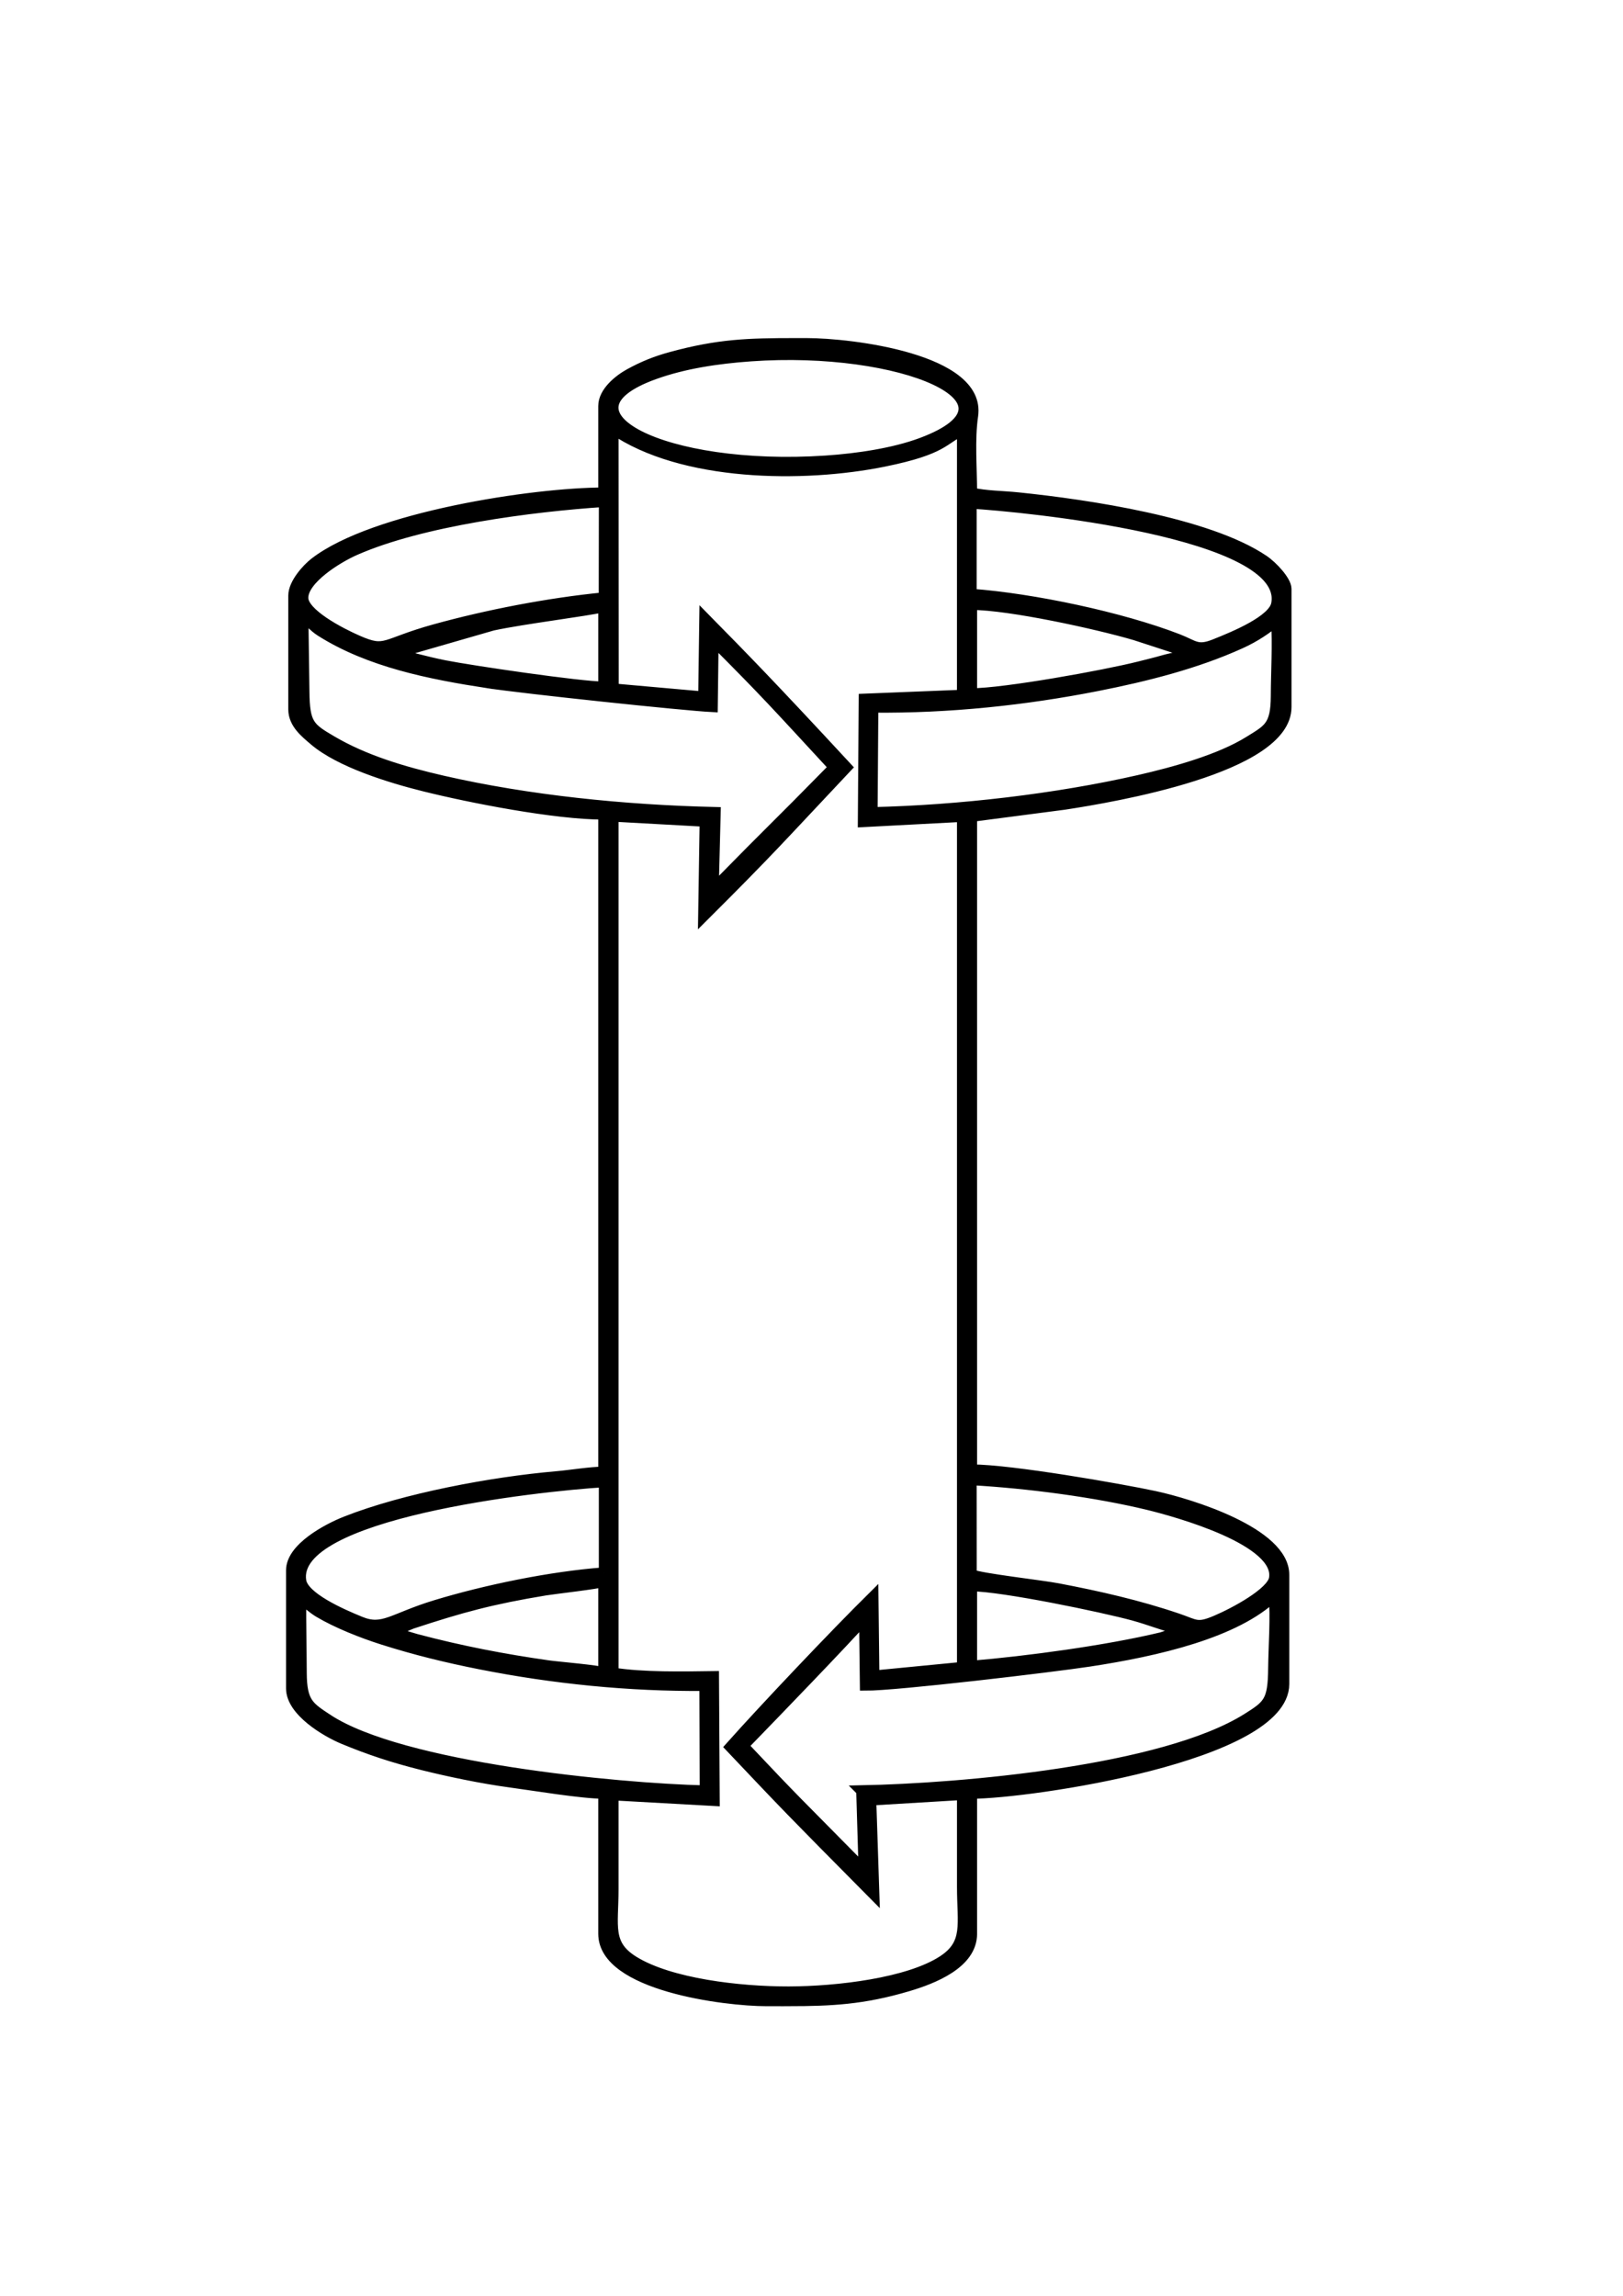 <?xml version="1.0" encoding="UTF-8"?>
<!DOCTYPE svg PUBLIC "-//W3C//DTD SVG 1.1//EN" "http://www.w3.org/Graphics/SVG/1.1/DTD/svg11.dtd">
<!-- Creator: CorelDRAW 2018 (64-Bit) -->
<svg xmlns="http://www.w3.org/2000/svg" xml:space="preserve" width="210mm" height="297mm" version="1.1" style="shape-rendering:geometricPrecision; text-rendering:geometricPrecision; image-rendering:optimizeQuality; fill-rule:evenodd; clip-rule:evenodd"
viewBox="0 0 21000 29700"
 xmlns:xlink="http://www.w3.org/1999/xlink">
 <defs>
  <style type="text/css">
   <![CDATA[
    .str0 {stroke:black;stroke-width:141.11;stroke-miterlimit:22.926}
    .fil0 {fill:black}
   ]]>
  </style>
 </defs>
 <g id="Layer_x0020_1">
  <path class="fil0 str0" d="M9123.98 23167.63c-1137.49,-27.44 -3932.73,-294.9 -4886.87,-924.1 -241.91,-159.66 -336.93,-214.87 -338.46,-601.77 -1.14,-318.18 -9.03,-637.1 -7.1,-954.89 75.48,39.02 143.87,112.29 234.4,166.76 234.41,140.12 562.7,269.73 829.42,354.25 414.34,131.49 823.05,232.13 1265.56,319.32 934.61,184.42 1912.84,285.86 2898.9,277.22l4.15 1363.21zm1089.38 2715.21l-231.06 0 -64.58 0c-536.85,0 -2106.28,-198.34 -2106.28,-865.88l0 -1817.75c-280.24,0 -897.8,-103.72 -1210.36,-145.75 -363.22,-48.84 -801.24,-140.52 -1132.94,-223.55 -383.16,-96.16 -679.59,-194.19 -1020.66,-335.05 -231.79,-95.82 -675.77,-361.75 -675.77,-651.76l0 -1529.27c0,-286.26 465.79,-533.79 700.94,-626.6 755.06,-298.98 1893.63,-512.37 2733.61,-584.5 178.8,-15.39 434.62,-58.62 605.18,-58.62l0 -8511.86c-626.59,0 -1725.74,-215.61 -2320.01,-363.62 -436.89,-108.54 -1092.39,-309.15 -1425.23,-594.28 -108.2,-93.14 -265.58,-213.73 -265.58,-398.21l0 -1471.4c0,-153.24 172.43,-344.47 271.6,-421.49 762.91,-592 2835,-906.04 3739.22,-906.04l0 -1125.44c0,-178.06 196.86,-336.59 336.58,-413.21 175.45,-96.21 338.46,-162.32 534.53,-215.66 617.95,-168.63 1001.85,-178.4 1598.05,-178.8l156.26 0c572.86,0 2255.77,202.09 2148.71,934.27 -45.44,310.28 -13.52,677.25 -13.52,998.84 182.55,42.43 392.93,41.29 601.03,62.71 896.33,92.07 2454.12,323.06 3173.52,808.06 121.71,81.9 293.75,270.47 293.75,369.98l0 1529.27c0,789.66 -2254.64,1163.05 -2868.45,1257.33l-1199.85 156.65 0 8453.99c505.61,0 1924.08,248.32 2368.86,343.74 448.87,96.16 1670.53,469.15 1670.53,1012.76l0 1413.53c0,933.52 -3304.26,1413.98 -4039.39,1413.98l0 1817.75c0,383.95 -504.14,578.88 -826.07,674.3 -581.49,172.44 -992.82,190.1 -1532.62,191.58zm2358.69 -4328.21l0 -1038.72c390.31,0 1692.68,269.34 2100.26,380.94 204.36,55.95 438.77,149.1 640.85,196.07l-282.11 92.81c-711.11,171.3 -1751.64,309.89 -2459,368.9zm-4760.61 -1096.54l0 1182.93c-64.64,-30.84 -586.78,-72.87 -716.39,-91.28 -581.49,-82.69 -1132.94,-188.96 -1707.68,-341.12 -111.61,-29.65 -220.88,-76.62 -346.01,-86.79l284.78 -119.45c645,-212.59 1034.91,-318.18 1730.63,-433.13 109.28,-18.01 699.07,-84.52 754.67,-111.16zm3337.66 2708.06c3.01,116.09 27.43,905.3 30.78,1028.55 -942.5,-956.42 -847.08,-846.74 -1566.82,-1609.7 430.47,-442.86 1295.61,-1338.78 1572.84,-1650.2l10.51 866.22c393.67,2.61 2425.2,-238.89 2897.42,-311.03 876.73,-133.36 1896.25,-368.16 2391.35,-848.21 27.04,265.18 -3.35,662.26 -6.02,941.76 -4.09,427.46 -63.84,476.3 -342.2,650.62 -1088.25,681.8 -3705.03,907.17 -4987.86,931.99zm1417.33 -4023.6c735.13,41.34 1614.53,157.04 2295.59,322.66 361.35,87.93 1718.24,461.31 1627.31,957.55 -33.8,185.56 -515.78,444.05 -753.54,544.69 -249.05,105.93 -262.23,54.87 -501.52,-26.29 -503.34,-170.91 -1020.65,-288.48 -1543.93,-388.04 -219.35,-42.09 -983.45,-126.61 -1123.17,-181.42l-0.74 -1229.15zm-4747.49 1203.94c-703.95,52.99 -1541.66,228.78 -2178.36,421.89 -562.36,170.51 -679.99,335.84 -978.97,213.73 -262.23,-106.67 -735.13,-317.78 -769.32,-529.64 -141.26,-876.79 3052.87,-1230.64 3926.65,-1283.23l0 1177.25zm3475.5 -11197.72c984.59,9.77 1969.18,-94.68 2906.45,-279.5 630.34,-124.33 1275.34,-287.4 1846.67,-546.57 199.07,-90.13 334.31,-187.83 468.8,-293.41 20.68,304.32 -1.87,663.79 -3.01,974.47 -1.13,395.54 -101.78,435.02 -350.84,589.73 -374.12,232.93 -955.67,395.6 -1430.84,503.8 -1057.46,240.76 -2318.54,389.18 -3447,414.68l9.77 -1363.2zm-4986.38 -316.71c465.06,71.4 2547.66,291.89 2908.67,309.55l10.9 -864c704.75,705.48 821.52,841.85 1567.22,1648.72 -867.75,883.94 -685.21,682.2 -1565.74,1578.86l25.22 -994.7c-1176.96,-26.69 -2422.59,-153.64 -3524.35,-406.1 -521.07,-119.45 -1019.52,-269.34 -1443.63,-519.53 -285.86,-167.89 -349.36,-214.86 -353.11,-639.71 -3.01,-319.32 -10.57,-637.84 -13.52,-957.89 87.53,41.29 131.43,113.02 229.86,175.78 630,399.69 1416.99,554.86 2158.48,669.02zm6263.99 142l0 -1153.96c490.22,0 1630.32,249.8 2116.79,393.27l653.23 212.65c-60.09,81.5 -168.63,84.85 -285.12,118.71 -97.3,28.51 -214.87,56.34 -320.8,83.37 -442.11,111.21 -1739.59,345.96 -2164.1,345.96zm-4760.61 -1125.05l0 1038.66c-303.53,0 -1723.13,-209.24 -2060.85,-276.49 -240.76,-48.05 -430.07,-104.79 -651.35,-156.25l1276.47 -368.16c410.19,-87.13 1197.92,-182.55 1435.73,-237.76zm1293 1167.14l-1169.41 -104.06 -2.27 -3365.09c890.3,614.21 2457.12,633.75 3508.96,419.22 779.49,-158.86 754.33,-287.73 1011.23,-401.95l-0.35 3429.33 -1271.18 50.72 -11.31 1585.22 1282.84 -67.59 0 11008.07 -1144.99 111.15 -11.98 -1022.87c-493.63,487.95 -1402.34,1446.64 -1843.31,1941.35 740.41,781.36 751.26,794.88 1854.95,1907.95l-40.21 -1221.27 1185.54 -70.99c0,399.34 0,797.49 0,1195.7 0,479.32 87.92,733.66 -252.07,956.02 -446.6,291.54 -1366.95,399.68 -1994.68,401.22 -644.26,1.47 -1536.43,-104.45 -2004.45,-391.45 -356.91,-218.62 -268.99,-457.51 -268.99,-936.88 0,-406.44 0,-813.29 0,-1219.73l1309.13 72.87 -9.37 -1604.36c-393.67,5.62 -920.75,16.13 -1299.76,-45.5l0 -11084.29 1190.42 65.72 -19.14 1225.01c880.93,-878.66 971.07,-992.48 1848.2,-1923.34 -1007.88,-1088.24 -1334.69,-1419.55 -1833.54,-1926.69l-14.26 1016.51zm-1286.98 -1282.84c-722.75,70.6 -1519.51,226.12 -2191.2,412.07 -671.29,185.56 -625.45,306.94 -996.97,144.61 -232.13,-101.05 -710.71,-350.1 -710.71,-555.94 0,-243.43 443.65,-518.79 675.39,-620.57 862.87,-379.41 2280.59,-563.49 3225.36,-625.85l-1.87 1245.68zm4748.97 -1223.47c642.32,37.54 4129.87,366.96 3951.81,1303.5 -40.16,213.33 -531.91,418.09 -802.72,525.49 -226.17,89.8 -261.5,15.06 -477.84,-68.72 -732.92,-283.25 -1876.77,-524.81 -2671.25,-583.03l0 -1177.24zm-2850.85 -1905.68c1943.62,-138.64 3675.78,580.36 2211.08,1127.66 -358.34,134.1 -829.02,204.36 -1239.61,231.79 -2107.76,141.6 -3600.63,-629.6 -2222.38,-1125.44 383.95,-138.25 814.82,-203.23 1250.91,-234.01z"/>
 </g>
</svg>
